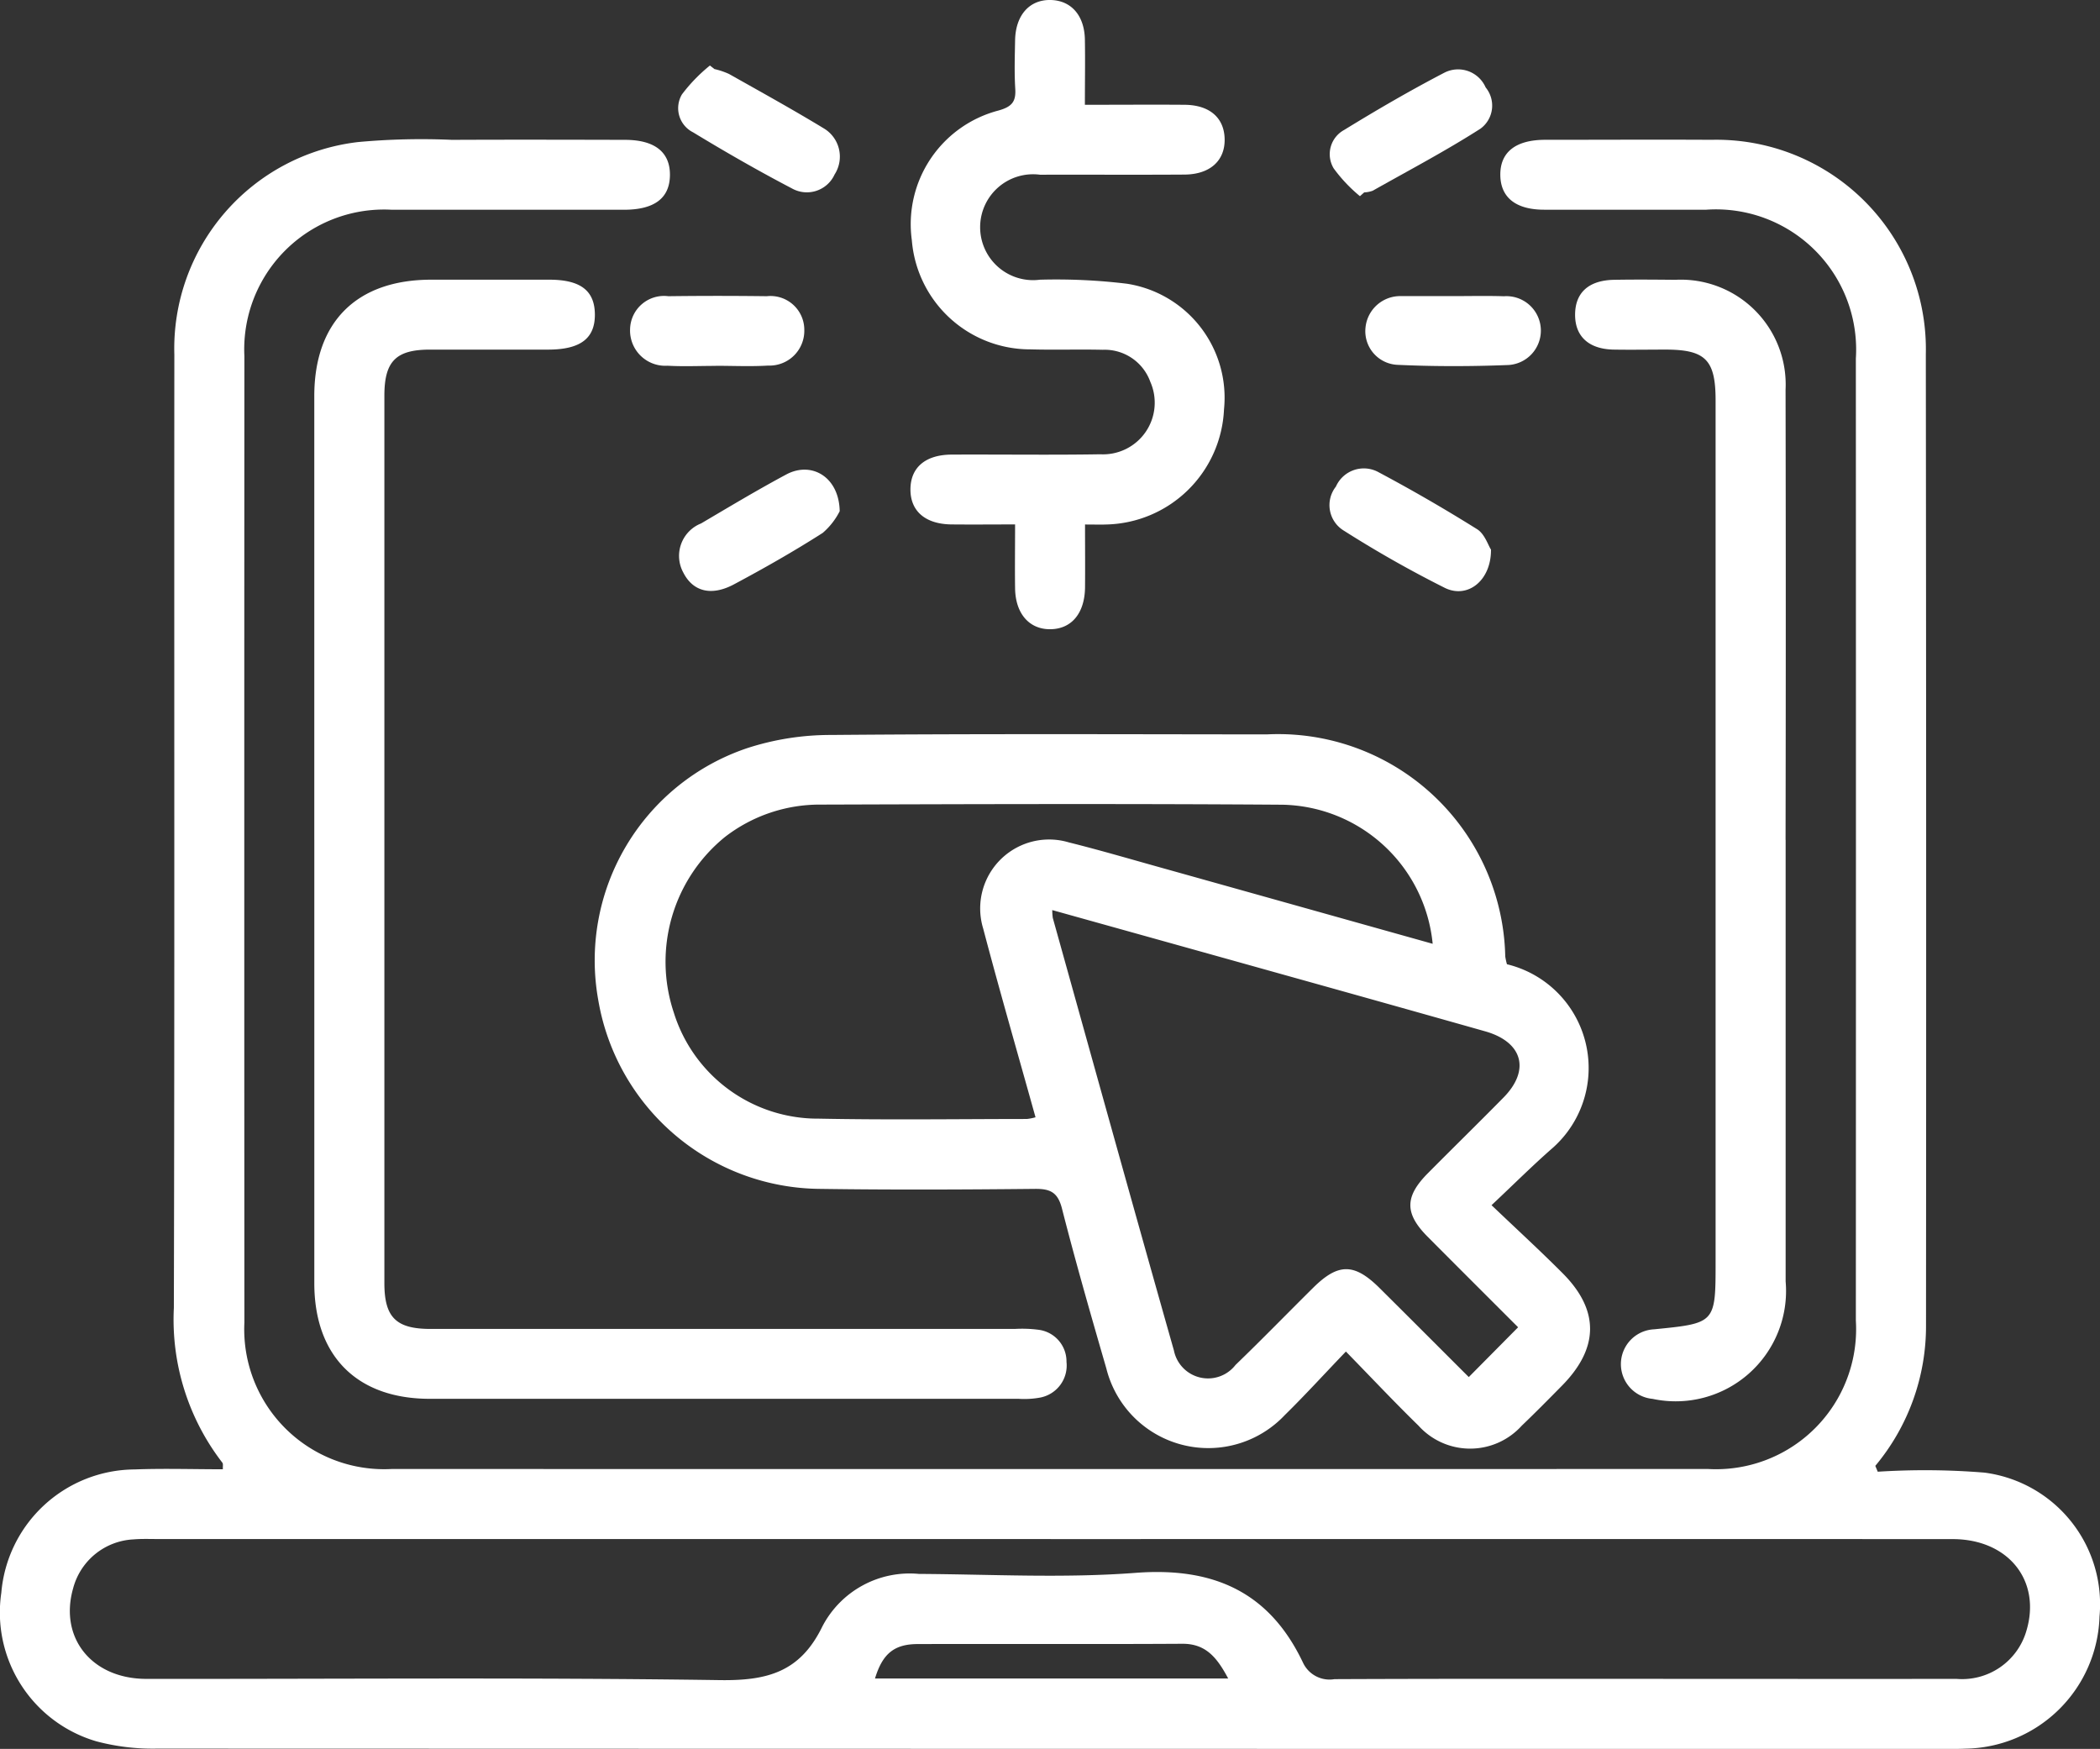 <svg xmlns="http://www.w3.org/2000/svg" xmlns:xlink="http://www.w3.org/1999/xlink" width="86.556" height="72.08" viewBox="0 0 86.556 72.08">
  <rect x="0" y="0" width="86.556" height="72.08" fill="#333333" stroke="none"/>
  <defs>
    <clipPath id="clip-path">
      <rect id="Rectangle_58428" data-name="Rectangle 58428" width="86.556" height="72.08" fill="#fff"/>
    </clipPath>
  </defs>
  <g id="Group_145361" data-name="Group 145361" clip-path="url(#clip-path)">
    <path id="Path_91767" data-name="Path 91767" d="M77.393,78.779a30.338,30.338,0,0,1,4.4.037,5.471,5.471,0,0,1,4.743,5.931A5.616,5.616,0,0,1,81,90.193c-.3.014-.6.01-.9.01q-36.818,0-73.637-.012a9.032,9.032,0,0,1-2.489-.3A5.533,5.533,0,0,1,.054,83.77a5.55,5.55,0,0,1,5.493-5.085c1.2-.046,2.4-.007,3.639-.007-.007-.119.019-.221-.02-.27a9.652,9.652,0,0,1-2-6.382c.034-13.095.009-26.19.02-39.285a8.568,8.568,0,0,1,7.571-8.763,28.52,28.52,0,0,1,3.874-.091c2.376-.011,4.753-.006,7.129,0,1.229,0,1.864.508,1.853,1.459s-.648,1.421-1.892,1.422c-3.188,0-6.377,0-9.565,0a5.763,5.763,0,0,0-6.083,6.037q-.009,19.913,0,39.825a5.767,5.767,0,0,0,6.085,6.036q27.118.007,54.235,0a5.774,5.774,0,0,0,6.1-6.118q.007-19.822,0-39.645a5.778,5.778,0,0,0-6.166-6.137c-2.226,0-4.452,0-6.678,0-1.167,0-1.794-.5-1.81-1.413-.017-.951.624-1.466,1.844-1.468,2.286,0,4.572-.013,6.858,0a8.634,8.634,0,0,1,8.836,8.846q.023,20,.008,40.006a8.979,8.979,0,0,1-2.09,5.8l.1.242M43.309,81.553H6.493c-.331,0-.663-.013-.992.015a2.712,2.712,0,0,0-2.487,2.018c-.582,2.04.769,3.728,3.016,3.731,7.88.008,15.762-.064,23.641.051,1.963.028,3.313-.334,4.226-2.215a4.056,4.056,0,0,1,3.978-2.162c2.978.016,5.969.182,8.93-.044,3.206-.244,5.515.781,6.9,3.7a1.209,1.209,0,0,0,1.3.681c4.662-.021,9.324-.012,13.986-.012,3.88,0,7.76.007,11.64,0a2.76,2.76,0,0,0,2.891-1.978c.621-2.07-.744-3.781-3.042-3.782q-18.588-.007-37.177,0M50.622,87.3c-.46-.862-.919-1.436-1.893-1.43-3.633.022-7.266,0-10.9.012-.976,0-1.454.4-1.764,1.418Z" transform="translate(0 -18.123)" fill="#fff"/>
    <path id="Path_91768" data-name="Path 91768" d="M139.514,135.232a4.4,4.4,0,0,1,1.9,7.555c-.832.726-1.615,1.509-2.537,2.375,1.064,1.014,2.015,1.886,2.926,2.8,1.526,1.526,1.508,3.085-.021,4.637-.549.557-1.1,1.116-1.662,1.653a2.866,2.866,0,0,1-4.256-.006c-.986-.962-1.931-1.967-2.99-3.052-.9.937-1.684,1.8-2.519,2.619A4.332,4.332,0,0,1,123,151.89c-.634-2.189-1.265-4.38-1.828-6.587-.171-.67-.478-.819-1.115-.813-2.948.03-5.9.043-8.844,0a9.345,9.345,0,0,1-9.156-7.791,9.228,9.228,0,0,1,6.15-10.377,11.111,11.111,0,0,1,3.444-.54c5.986-.052,11.972-.028,17.958-.023a9.362,9.362,0,0,1,9.833,9.151,2.643,2.643,0,0,0,.069.318m-18.74-2.227a2.4,2.4,0,0,0,.022.321c1.66,5.945,3.309,11.892,4.993,17.83a1.434,1.434,0,0,0,2.539.594c1.081-1.042,2.128-2.119,3.195-3.176,1.038-1.029,1.7-1.027,2.743.008,1.231,1.222,2.456,2.45,3.676,3.668l2.033-2.052c-1.238-1.238-2.489-2.485-3.734-3.737-.945-.951-.944-1.645.012-2.609,1.036-1.045,2.089-2.074,3.121-3.123,1.114-1.132.79-2.291-.759-2.729q-4.113-1.163-8.231-2.312c-3.173-.888-6.347-1.773-9.61-2.684m15.68,1.39a6.348,6.348,0,0,0-6.186-5.733c-6.346-.045-12.693-.025-19.039-.005a6.383,6.383,0,0,0-3.945,1.334,6.622,6.622,0,0,0-2.111,7.231,6.217,6.217,0,0,0,5.982,4.378c2.856.057,5.714.016,8.572.014a2.1,2.1,0,0,0,.357-.07c-.734-2.637-1.478-5.2-2.156-7.775a2.841,2.841,0,0,1,3.528-3.555c1.252.312,2.492.676,3.735,1.023,3.725,1.042,7.449,2.088,11.263,3.157" transform="translate(-77.4 -95.491)" fill="#fff"/>
    <path id="Path_91769" data-name="Path 91769" d="M53.83,70.984q0-9.143,0-18.286c0-3.059,1.745-4.795,4.812-4.8q2.436,0,4.872,0c1.283,0,1.868.446,1.881,1.416.013,1-.588,1.464-1.923,1.466-1.624,0-3.248,0-4.872,0-1.406,0-1.881.482-1.881,1.9q0,18.286,0,36.573c0,1.41.481,1.889,1.9,1.889q12.045,0,24.089,0a5.2,5.2,0,0,1,.989.037,1.316,1.316,0,0,1,1.137,1.323,1.345,1.345,0,0,1-1.075,1.467,3.579,3.579,0,0,1-.9.053q-12.135,0-24.269,0c-3,0-4.757-1.764-4.759-4.762q0-9.143,0-18.286" transform="translate(-40.876 -36.371)" fill="#fff"/>
    <path id="Path_91770" data-name="Path 91770" d="M278.459,70.97q0,9.1,0,18.2a4.548,4.548,0,0,1-5.485,4.84,1.437,1.437,0,0,1,.057-2.866c2.541-.251,2.541-.251,2.541-2.787q0-17.748,0-35.5c0-1.669-.415-2.089-2.057-2.092-.722,0-1.444.013-2.165,0-1.019-.025-1.579-.557-1.569-1.457s.57-1.4,1.607-1.419c.842-.015,1.684-.008,2.526,0a4.322,4.322,0,0,1,4.542,4.526q.017,9.279,0,18.559" transform="translate(-204.86 -36.357)" fill="#fff"/>
    <path id="Path_91771" data-name="Path 91771" d="M163.12,4.319c1.47,0,2.792-.011,4.114,0,1.023.011,1.619.534,1.641,1.4.023.9-.6,1.47-1.657,1.476-1.984.013-3.968,0-5.952.006a2.182,2.182,0,1,0-.006,4.327,24.181,24.181,0,0,1,3.589.166,4.753,4.753,0,0,1,4,5.178,4.97,4.97,0,0,1-4.866,4.745c-.24.009-.48,0-.862,0,0,.88.008,1.736,0,2.592-.013,1.065-.553,1.712-1.423,1.724s-1.445-.637-1.46-1.686c-.012-.836,0-1.673,0-2.633-.909,0-1.768.009-2.627,0-1.077-.014-1.691-.55-1.686-1.449s.617-1.424,1.7-1.429c2.044-.01,4.088.021,6.132-.013a2.129,2.129,0,0,0,2.055-2.986,2,2,0,0,0-1.963-1.321c-.991-.023-1.984.011-2.975-.017a4.891,4.891,0,0,1-4.892-4.5,4.84,4.84,0,0,1,3.568-5.343c.556-.156.729-.363.695-.9-.041-.658-.019-1.32-.007-1.98C160.252.631,160.826-.017,161.7,0c.849.016,1.4.638,1.415,1.64.015.863,0,1.726,0,2.679" transform="translate(-118.399 0)" fill="#fff"/>
    <path id="Path_91772" data-name="Path 91772" d="M117.638,11.341a3.153,3.153,0,0,1,.591.2c1.308.737,2.623,1.463,3.906,2.242a1.355,1.355,0,0,1,.447,1.9,1.256,1.256,0,0,1-1.759.576c-1.382-.723-2.739-1.5-4.07-2.31a1.114,1.114,0,0,1-.463-1.566,6.777,6.777,0,0,1,1.153-1.19l.2.156" transform="translate(-88.182 -8.493)" fill="#fff"/>
    <path id="Path_91773" data-name="Path 91773" d="M229.007,17.066a6.253,6.253,0,0,1-1.084-1.147,1.135,1.135,0,0,1,.428-1.582c1.355-.832,2.733-1.634,4.144-2.367a1.239,1.239,0,0,1,1.691.612,1.178,1.178,0,0,1-.213,1.7c-1.437.92-2.953,1.718-4.442,2.558a1.136,1.136,0,0,1-.35.068l-.173.154" transform="translate(-172.952 -8.979)" fill="#fff"/>
    <path id="Path_91774" data-name="Path 91774" d="M122.914,82.153a2.912,2.912,0,0,1-.7.893c-1.187.759-2.416,1.457-3.66,2.121-.939.5-1.693.288-2.085-.487a1.438,1.438,0,0,1,.733-2.025c1.164-.686,2.323-1.382,3.513-2.019,1.044-.558,2.177.106,2.2,1.517" transform="translate(-88.305 -61.082)" fill="#fff"/>
    <path id="Path_91775" data-name="Path 91775" d="M234.4,83.541c.014,1.279-.96,2.044-1.9,1.584a46.861,46.861,0,0,1-4.147-2.349,1.231,1.231,0,0,1-.345-1.826,1.258,1.258,0,0,1,1.77-.587q2.064,1.1,4.051,2.343c.31.194.452.656.568.835" transform="translate(-172.946 -60.895)" fill="#fff"/>
    <path id="Path_91776" data-name="Path 91776" d="M111.438,53.564c-.661,0-1.323.03-1.982-.007a1.453,1.453,0,0,1-1.544-1.511,1.4,1.4,0,0,1,1.579-1.354q2.028-.026,4.056,0a1.393,1.393,0,0,1,1.546,1.388,1.435,1.435,0,0,1-1.492,1.471c-.718.044-1.441.009-2.162.009v0" transform="translate(-81.942 -38.484)" fill="#fff"/>
    <path id="Path_91777" data-name="Path 91777" d="M237.5,50.7c.691,0,1.383-.017,2.073.006a1.42,1.42,0,1,1,.123,2.836c-1.5.058-3,.06-4.5-.009A1.388,1.388,0,0,1,233.87,52a1.437,1.437,0,0,1,1.464-1.3c.06,0,.12,0,.18,0H237.5" transform="translate(-177.588 -38.496)" fill="#fff"/>
  </g>
</svg>
